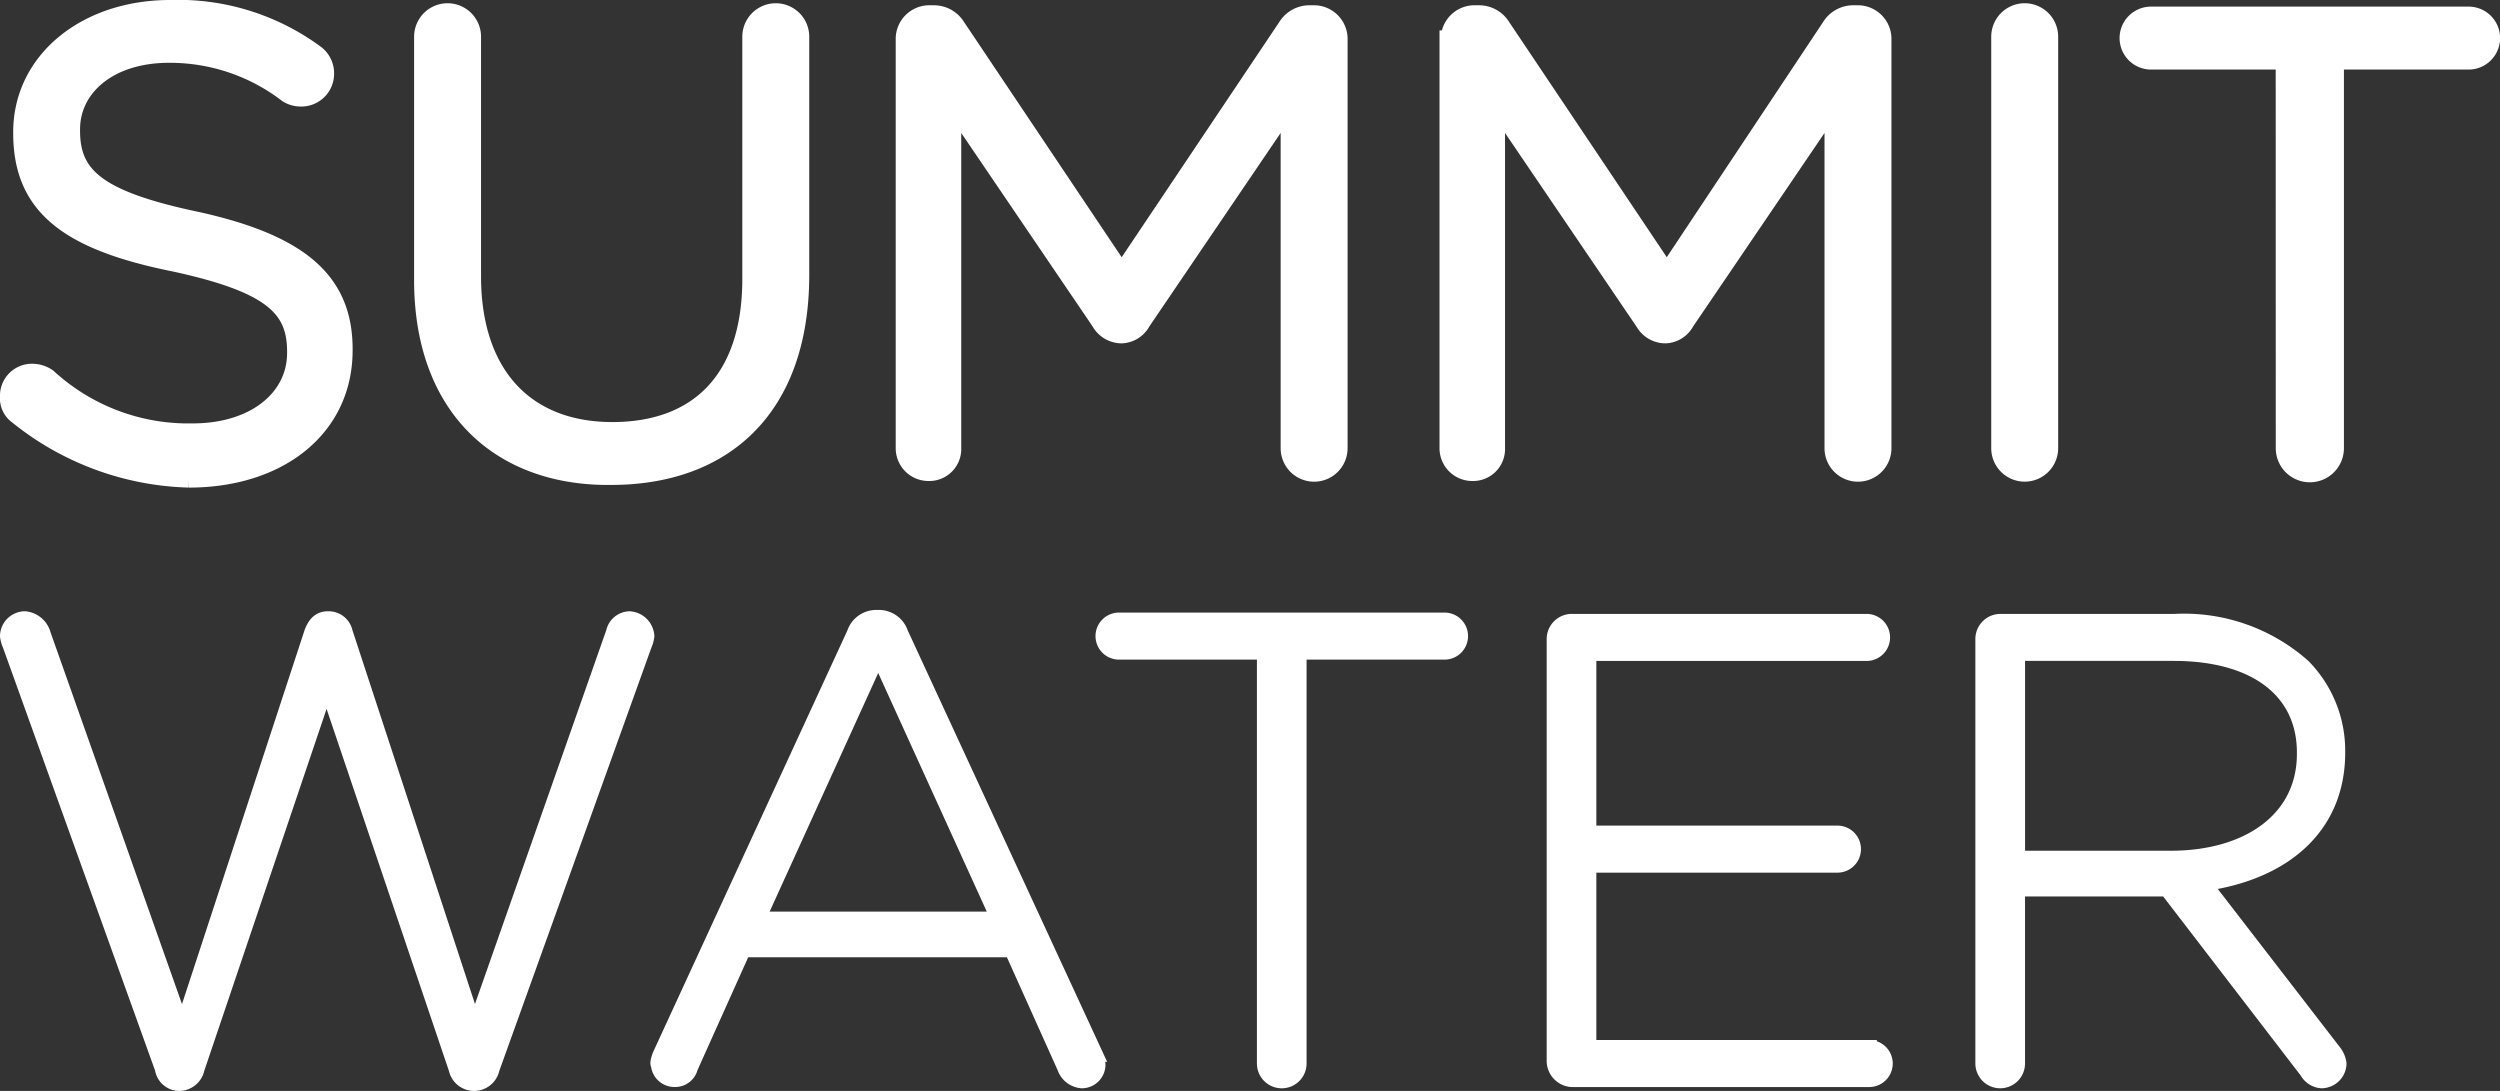<?xml version="1.0" encoding="UTF-8"?>
<svg xmlns="http://www.w3.org/2000/svg" width="125.767" height="54.88" viewBox="0 0 125.767 54.88">
  <rect x="0" y="0" width="125.767" height="54.88" fill="#333333" stroke="none"/>
  <g id="summit-water-logo" transform="translate(-0.617 -0.717)">
    <g id="Group_2" data-name="Group 2" transform="translate(1 1.1)">
      <g id="Group_1" data-name="Group 1">
        <path id="Path_1" data-name="Path 1" d="M1.466,21.667a1.12,1.12,0,0,1-.466-1A1.224,1.224,0,0,1,2.265,19.4a1.427,1.427,0,0,1,.8.266A10.379,10.379,0,0,0,10.318,22.4c3.062,0,5.125-1.664,5.125-3.927v-.067c0-2.13-1.132-3.328-5.99-4.393-5.325-1.065-7.788-2.8-7.788-6.589V7.357C1.666,3.762,4.861,1.1,9.187,1.1a11.7,11.7,0,0,1,7.322,2.263,1.28,1.28,0,0,1,.532,1.065,1.264,1.264,0,0,1-1.265,1.265,1.342,1.342,0,0,1-.732-.2,9.635,9.635,0,0,0-5.924-2c-3,0-4.859,1.664-4.859,3.727V7.29c0,2.2,1.2,3.395,6.257,4.46,5.125,1.132,7.455,3,7.455,6.523v.067c0,3.927-3.261,6.523-7.854,6.523A14.384,14.384,0,0,1,1.466,21.667Z" transform="translate(-1 -1.1)" fill="#fff" stroke="#fff" stroke-width="0.767"></path>
        <path id="Path_2" data-name="Path 2" d="M32.3,14.878V2.631a1.3,1.3,0,1,1,2.6,0V14.679c0,4.925,2.662,7.721,6.989,7.721,4.26,0,6.922-2.529,6.922-7.588V2.631a1.3,1.3,0,1,1,2.6,0V14.612c0,6.723-3.861,10.184-9.585,10.184C36.227,24.862,32.3,21.335,32.3,14.878Z" transform="translate(-11.467 -1.167)" fill="#fff" stroke="#fff" stroke-width="0.767"></path>
        <path id="Path_3" data-name="Path 3" d="M68.7,2.765A1.309,1.309,0,0,1,69.965,1.5h.266a1.4,1.4,0,0,1,1.2.666l8.253,12.314L87.936,2.166a1.4,1.4,0,0,1,1.2-.666H89.4a1.309,1.309,0,0,1,1.265,1.265V23.4a1.3,1.3,0,1,1-2.6,0V6.292L80.747,17.075a1.265,1.265,0,0,1-1.065.666,1.307,1.307,0,0,1-1.132-.666L71.229,6.292V23.4a1.224,1.224,0,0,1-1.265,1.265A1.264,1.264,0,0,1,68.7,23.4V2.765Z" transform="translate(-23.639 -1.234)" fill="#fff" stroke="#fff" stroke-width="0.767"></path>
        <path id="Path_4" data-name="Path 4" d="M109.867,2.765A1.309,1.309,0,0,1,111.131,1.5h.266a1.4,1.4,0,0,1,1.2.666l8.253,12.314,8.187-12.314a1.4,1.4,0,0,1,1.2-.666h.266a1.309,1.309,0,0,1,1.265,1.265V23.4a1.3,1.3,0,1,1-2.6,0V6.292l-7.322,10.783a1.265,1.265,0,0,1-1.065.666,1.307,1.307,0,0,1-1.132-.666L112.329,6.292V23.4a1.224,1.224,0,0,1-1.265,1.265A1.264,1.264,0,0,1,109.8,23.4V2.765Z" transform="translate(-37.382 -1.234)" fill="#fff" stroke="#fff" stroke-width="0.767"></path>
        <path id="Path_5" data-name="Path 5" d="M151.5,2.631a1.3,1.3,0,1,1,2.6,0v20.7a1.3,1.3,0,1,1-2.6,0Z" transform="translate(-51.327 -1.167)" fill="#fff" stroke="#fff" stroke-width="0.767"></path>
        <path id="Path_6" data-name="Path 6" d="M169.054,4H162.4a1.2,1.2,0,1,1,0-2.4h15.975a1.2,1.2,0,1,1,0,2.4h-6.656V23.432a1.331,1.331,0,0,1-2.662,0Z" transform="translate(-54.57 -1.267)" fill="#fff" stroke="#fff" stroke-width="0.767"></path>
        <path id="Path_7" data-name="Path 7" d="M1.133,48.631A1.693,1.693,0,0,1,1,48.165a.881.881,0,0,1,.865-.865,1.063,1.063,0,0,1,.932.8L9.786,67.867l6.523-19.9c.133-.333.333-.666.8-.666h.067a.844.844,0,0,1,.8.666l6.523,19.9,6.989-19.9a.844.844,0,0,1,.8-.666.93.93,0,0,1,.865.865,1.693,1.693,0,0,1-.133.466l-7.654,21.3a.921.921,0,0,1-.865.732h-.067a.921.921,0,0,1-.865-.732l-6.523-19.3-6.523,19.3a.921.921,0,0,1-.865.732h0a.857.857,0,0,1-.865-.732Z" transform="translate(-1 -16.549)" fill="#fff" stroke="#fff" stroke-width="0.767"></path>
        <path id="Path_8" data-name="Path 8" d="M50.253,69.232,60.037,48a1.16,1.16,0,0,1,1.132-.8h.067a1.16,1.16,0,0,1,1.132.8l9.784,21.166a1.567,1.567,0,0,1,.133.532.809.809,0,0,1-.8.8.986.986,0,0,1-.865-.666l-2.662-5.924H54.446l-2.662,5.924a.783.783,0,0,1-.8.6.8.8,0,0,1-.8-.732C50.12,69.631,50.186,69.431,50.253,69.232Zm17.039-6.856L61.235,49.064,55.178,62.376Z" transform="translate(-17.438 -16.516)" fill="#fff" stroke="#fff" stroke-width="0.767"></path>
        <path id="Path_9" data-name="Path 9" d="M91.92,49H84.6a.8.8,0,0,1,0-1.6h16.374a.8.8,0,0,1,0,1.6H93.651V69.7a.865.865,0,1,1-1.731,0Z" transform="translate(-28.688 -16.583)" fill="#fff" stroke="#fff" stroke-width="0.767"></path>
        <path id="Path_10" data-name="Path 10" d="M117.9,69.6V48.365a.881.881,0,0,1,.865-.865h14.843a.8.8,0,0,1,0,1.6H119.631V58.15h12.513a.8.8,0,1,1,0,1.6H119.631v9.185h14.111a.8.8,0,0,1,0,1.6H118.765A.937.937,0,0,1,117.9,69.6Z" transform="translate(-40.091 -16.616)" fill="#fff" stroke="#fff" stroke-width="0.767"></path>
        <path id="Path_11" data-name="Path 11" d="M150.3,48.365a.881.881,0,0,1,.865-.865h8.786a9.021,9.021,0,0,1,6.456,2.263,6.038,6.038,0,0,1,1.731,4.26v.067c0,3.861-2.862,6.057-6.723,6.589l6.523,8.453a1.2,1.2,0,0,1,.266.6.881.881,0,0,1-.865.865.9.9,0,0,1-.732-.466l-7.055-9.185h-7.521v8.786a.865.865,0,1,1-1.731,0V48.365Zm9.452,11.049c3.861,0,6.723-1.93,6.723-5.258v-.067c0-3.062-2.4-4.992-6.589-4.992h-7.854V59.414Z" transform="translate(-50.925 -16.616)" fill="#fff" stroke="#fff" stroke-width="0.767"></path>
      </g>
    </g>
  </g>
</svg>
